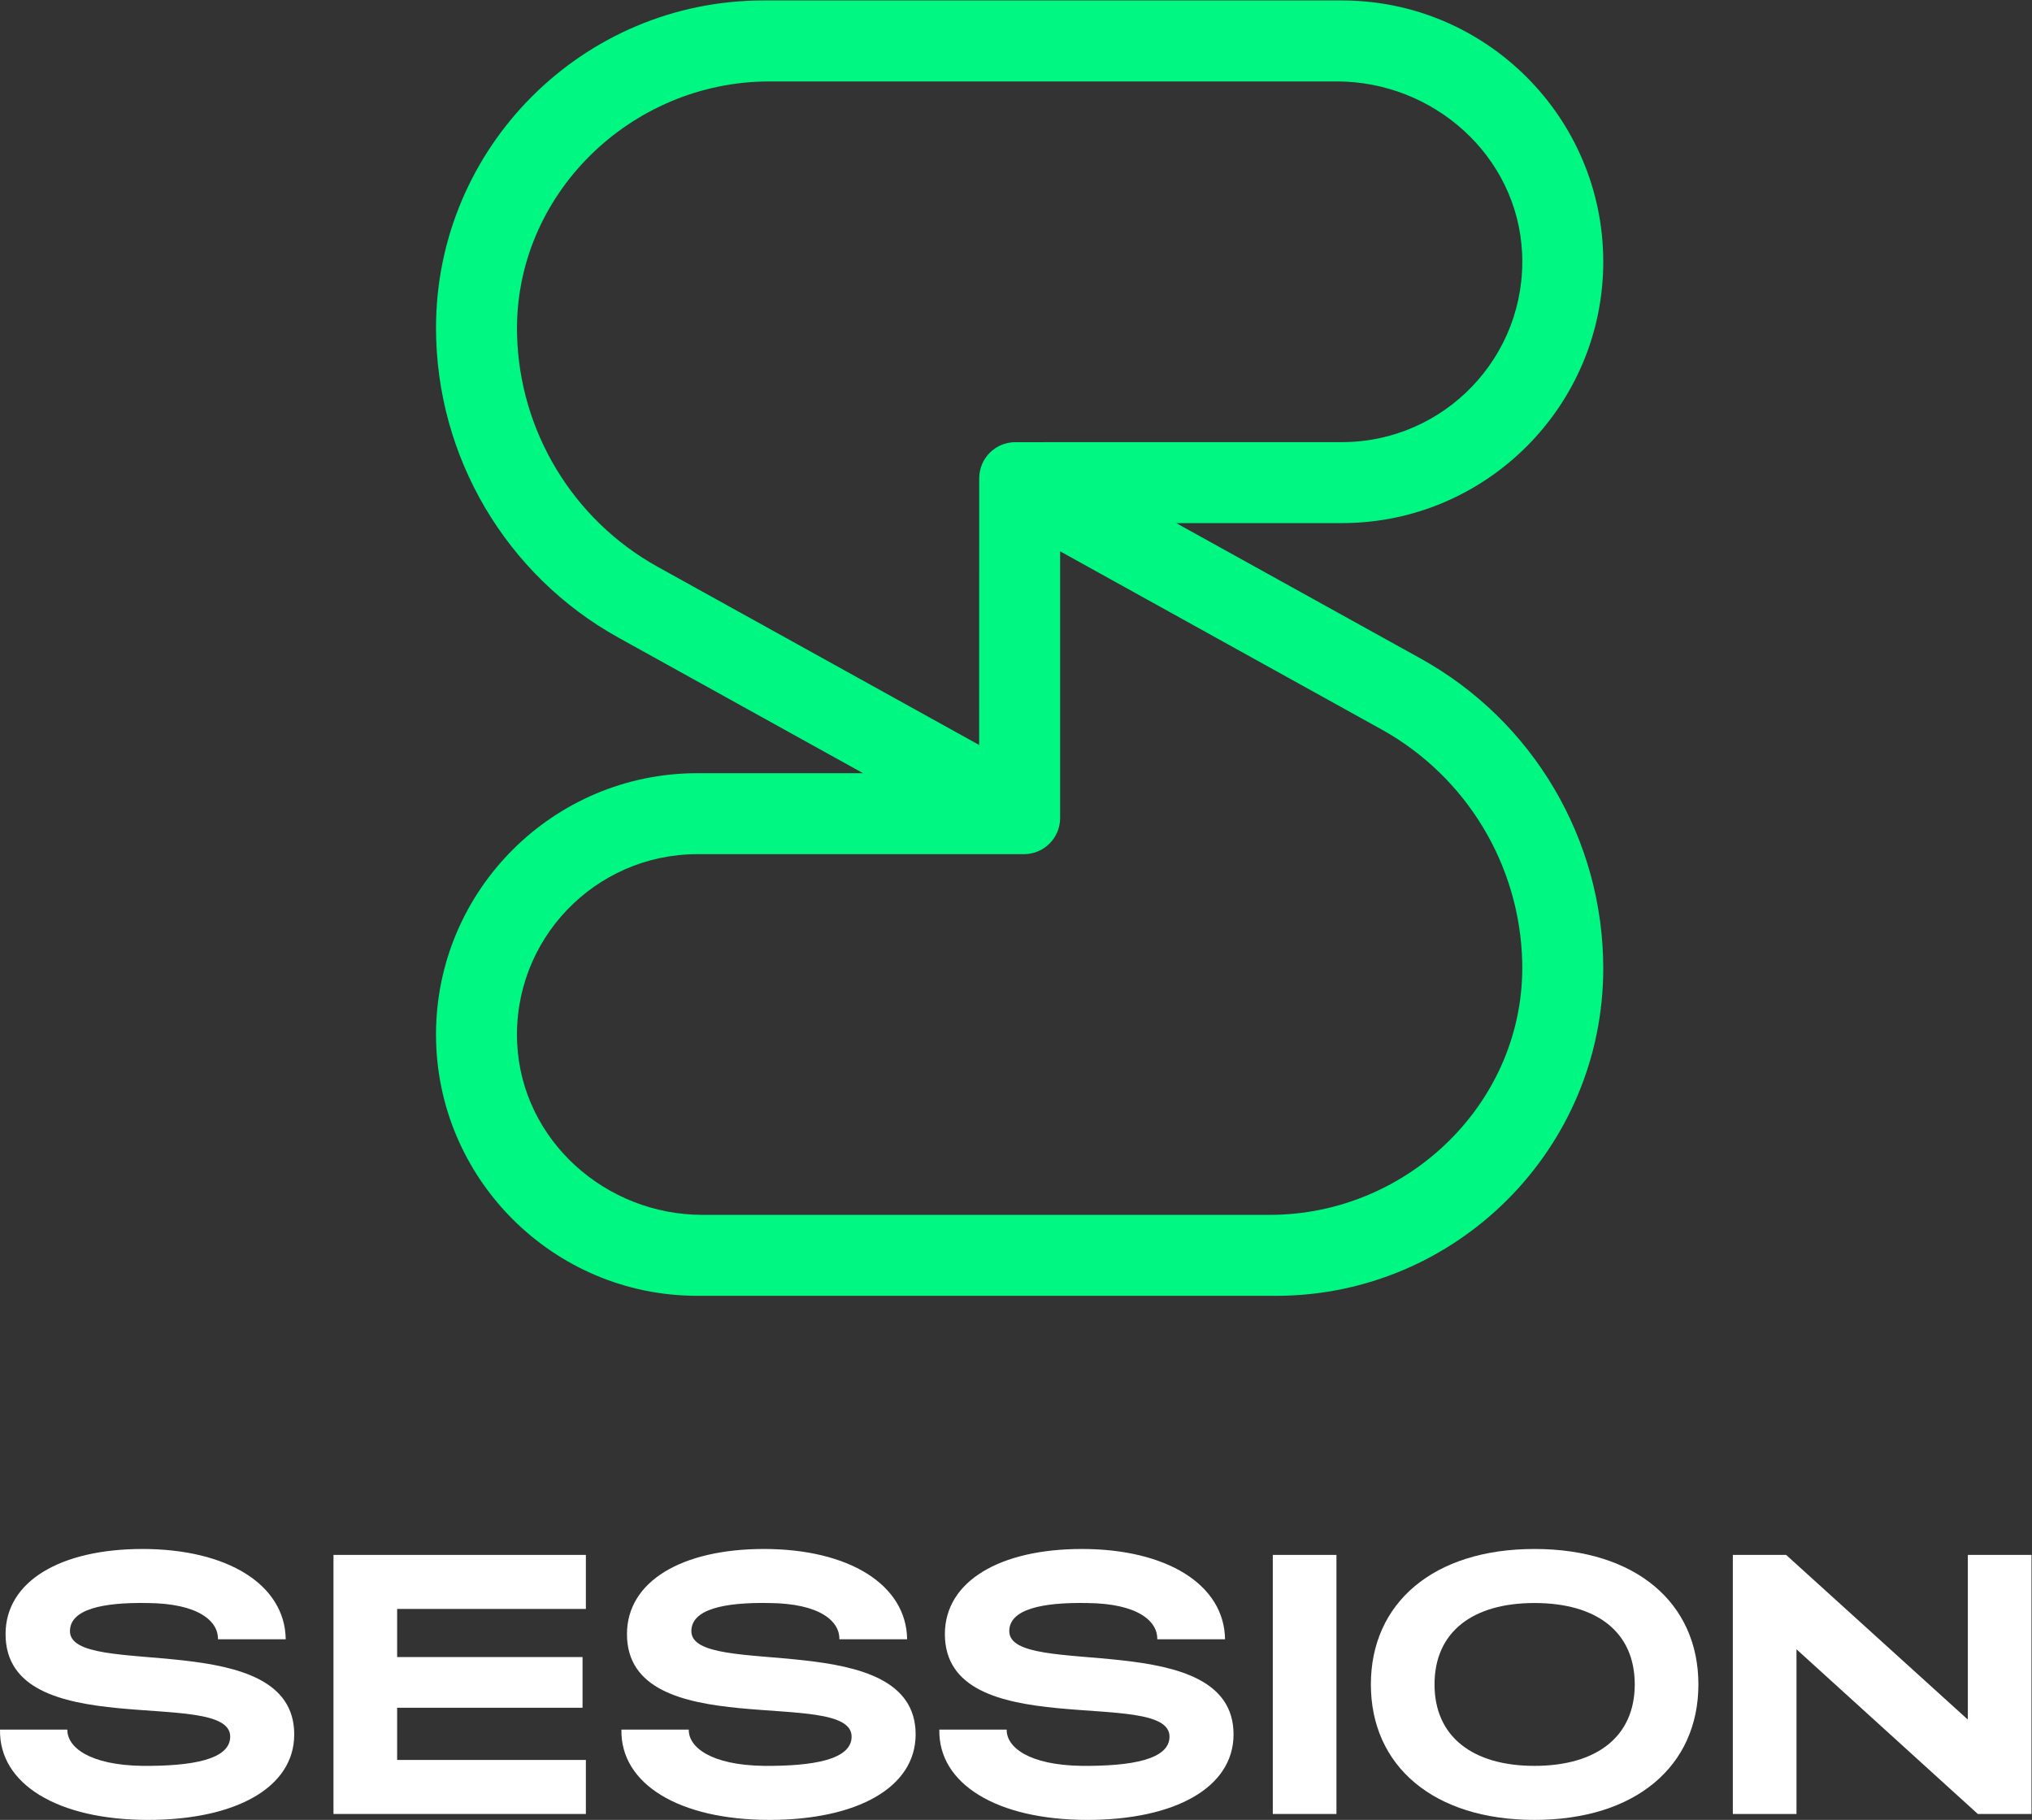 <?xml version="1.0" encoding="UTF-8" standalone="no"?>
<svg
   xmlns:dc="http://purl.org/dc/elements/1.1/"
   xmlns:cc="http://creativecommons.org/ns#"
   xmlns:rdf="http://www.w3.org/1999/02/22-rdf-syntax-ns#"
   xmlns:svg="http://www.w3.org/2000/svg"
   xmlns="http://www.w3.org/2000/svg"
   viewBox="0 0 766.131 686.109"
   height="686.109"
   width="766.131"
   xml:space="preserve"
   id="svg2"
   version="1.1"><rect x="0" y="0" width="766.131" height="686.109" fill="#333333" stroke="none"/><defs
     id="defs6"><clipPath
       id="clipPath18"
       clipPathUnits="userSpaceOnUse"><path
         id="path16"
         d="M 0,514.582 H 574.598 V 0 H 0 Z" /></clipPath></defs><g
     transform="matrix(1.333,0,0,-1.333,0,686.109)"
     id="g10"><g
       id="g12"><g
         clip-path="url(#clipPath18)"
         id="g14"><g
           transform="translate(0.004,25.541)"
           id="g20"><path
             id="path22"
             style="fill:#ffffff;fill-opacity:1;fill-rule:nonzero;stroke:none"
             d="m 0,0 h 19.051 c -0.105,-4.92 6.176,-10.049 21.249,-10.259 14.026,-0.104 24.807,1.78 24.807,8.27 0,14.236 -63.537,-2.407 -63.537,28.995 0,14.969 15.597,24.075 38.73,24.075 23.971,0 40.3,-10.049 40.51,-25.541 H 61.653 C 61.758,30.565 56.315,35.694 41.66,35.799 28.995,36.008 19.783,34.02 19.783,27.844 c 0,-13.713 63.434,1.465 63.434,-29.205 0,-15.074 -16.644,-24.18 -41.347,-24.18 C 16.329,-25.541 -0.314,-15.388 0,0" /></g><g
           transform="translate(94.323,74.947)"
           id="g24"><path
             id="path26"
             style="fill:#ffffff;fill-opacity:1;fill-rule:nonzero;stroke:none"
             d="M 0,0 H 71.388 V -15.282 H 18.004 V -28.89 H 70.446 V -43.23 H 18.004 V -57.99 H 71.388 V -73.272 H 0 Z" /></g><g
           transform="translate(175.765,25.541)"
           id="g28"><path
             id="path30"
             style="fill:#ffffff;fill-opacity:1;fill-rule:nonzero;stroke:none"
             d="m 0,0 h 19.051 c -0.105,-4.92 6.176,-10.049 21.249,-10.259 14.026,-0.104 24.808,1.78 24.808,8.27 0,14.236 -63.538,-2.407 -63.538,28.995 0,14.969 15.597,24.075 38.73,24.075 23.971,0 40.3,-10.049 40.51,-25.541 H 61.653 c 0.106,5.025 -5.338,10.154 -19.992,10.259 -12.666,0.209 -21.878,-1.779 -21.878,-7.955 0,-13.713 63.434,1.465 63.434,-29.205 0,-15.074 -16.644,-24.18 -41.347,-24.18 C 16.329,-25.541 -0.314,-15.388 0,0" /></g><g
           transform="translate(265.685,25.541)"
           id="g32"><path
             id="path34"
             style="fill:#ffffff;fill-opacity:1;fill-rule:nonzero;stroke:none"
             d="m 0,0 h 19.051 c -0.105,-4.92 6.176,-10.049 21.249,-10.259 14.026,-0.104 24.807,1.78 24.807,8.27 0,14.236 -63.537,-2.407 -63.537,28.995 0,14.969 15.597,24.075 38.73,24.075 23.971,0 40.3,-10.049 40.51,-25.541 H 61.653 C 61.758,30.565 56.315,35.694 41.66,35.799 28.995,36.008 19.783,34.02 19.783,27.844 c 0,-13.713 63.434,1.465 63.434,-29.205 0,-15.074 -16.644,-24.18 -41.347,-24.18 C 16.329,-25.541 -0.314,-15.388 0,0" /></g><path
           id="path36"
           style="fill:#ffffff;fill-opacity:1;fill-rule:nonzero;stroke:none"
           d="m 360.004,74.947 h 18.004 V 1.675 h -18.004 z" /><g
           transform="translate(462.38,38.312)"
           id="g38"><path
             id="path40"
             style="fill:#ffffff;fill-opacity:1;fill-rule:nonzero;stroke:none"
             d="M 0,0 C 0,14.863 -10.782,23.028 -28.367,23.028 -45.849,23.028 -56.63,14.863 -56.63,0 c 0,-14.76 10.781,-23.029 28.263,-23.029 C -10.782,-23.029 0,-14.76 0,0 m -74.634,0 c 0,23.028 17.691,38.311 46.267,38.311 28.68,0 46.371,-15.283 46.371,-38.311 0,-23.029 -17.691,-38.312 -46.371,-38.312 -28.576,0 -46.267,15.283 -46.267,38.312" /></g><g
           transform="translate(490.125,74.947)"
           id="g42"><path
             id="path44"
             style="fill:#ffffff;fill-opacity:1;fill-rule:nonzero;stroke:none"
             d="M 0,0 H 15.073 L 66.469,-46.58 V 0 H 84.473 V -73.272 H 69.295 l -51.291,46.58 v -46.58 H 0 Z" /></g><g
           transform="translate(359.124,171.121)"
           id="g46"><path
             id="path48"
             style="fill:#00f782;fill-opacity:1;fill-rule:nonzero;stroke:none"
             d="m 0,0 h -160.41 c -27.433,0 -51.071,21.037 -52.425,48.435 -1.447,29.288 21.964,53.577 50.944,53.577 h 92.385 c 5.652,0 10.234,4.582 10.234,10.234 v 75.417 L 31.62,137.296 C 55.654,123.979 70.782,98.895 71.427,71.513 72.352,32.192 39.331,0 0,0 m -173.07,183.263 c -24.034,13.317 -39.163,38.401 -39.808,65.783 -0.924,39.32 32.096,71.513 71.427,71.513 H 18.96 c 27.432,0 51.071,-21.037 52.425,-48.435 1.446,-29.288 -21.964,-53.578 -50.945,-53.578 0,0 -66.437,-0.01 -92.387,-0.015 -5.65,-0.001 -10.212,-4.581 -10.213,-10.231 l -0.018,-75.404 z M 42.719,157.329 -26.432,195.644 H 20.44 c 40.752,0 73.911,33.155 73.911,73.907 0,40.752 -33.159,73.909 -73.911,73.909 h -163.649 c -51.054,0 -92.592,-41.538 -92.592,-92.591 0,-36.412 19.785,-69.99 51.632,-87.639 l 69.15,-38.315 h -46.872 c -40.752,0 -73.91,-33.155 -73.91,-73.907 0,-40.752 33.158,-73.91 73.91,-73.91 H 1.759 c 51.054,0 92.592,41.538 92.592,92.592 0,36.412 -19.787,69.99 -51.632,87.639" /></g></g></g></g></svg>